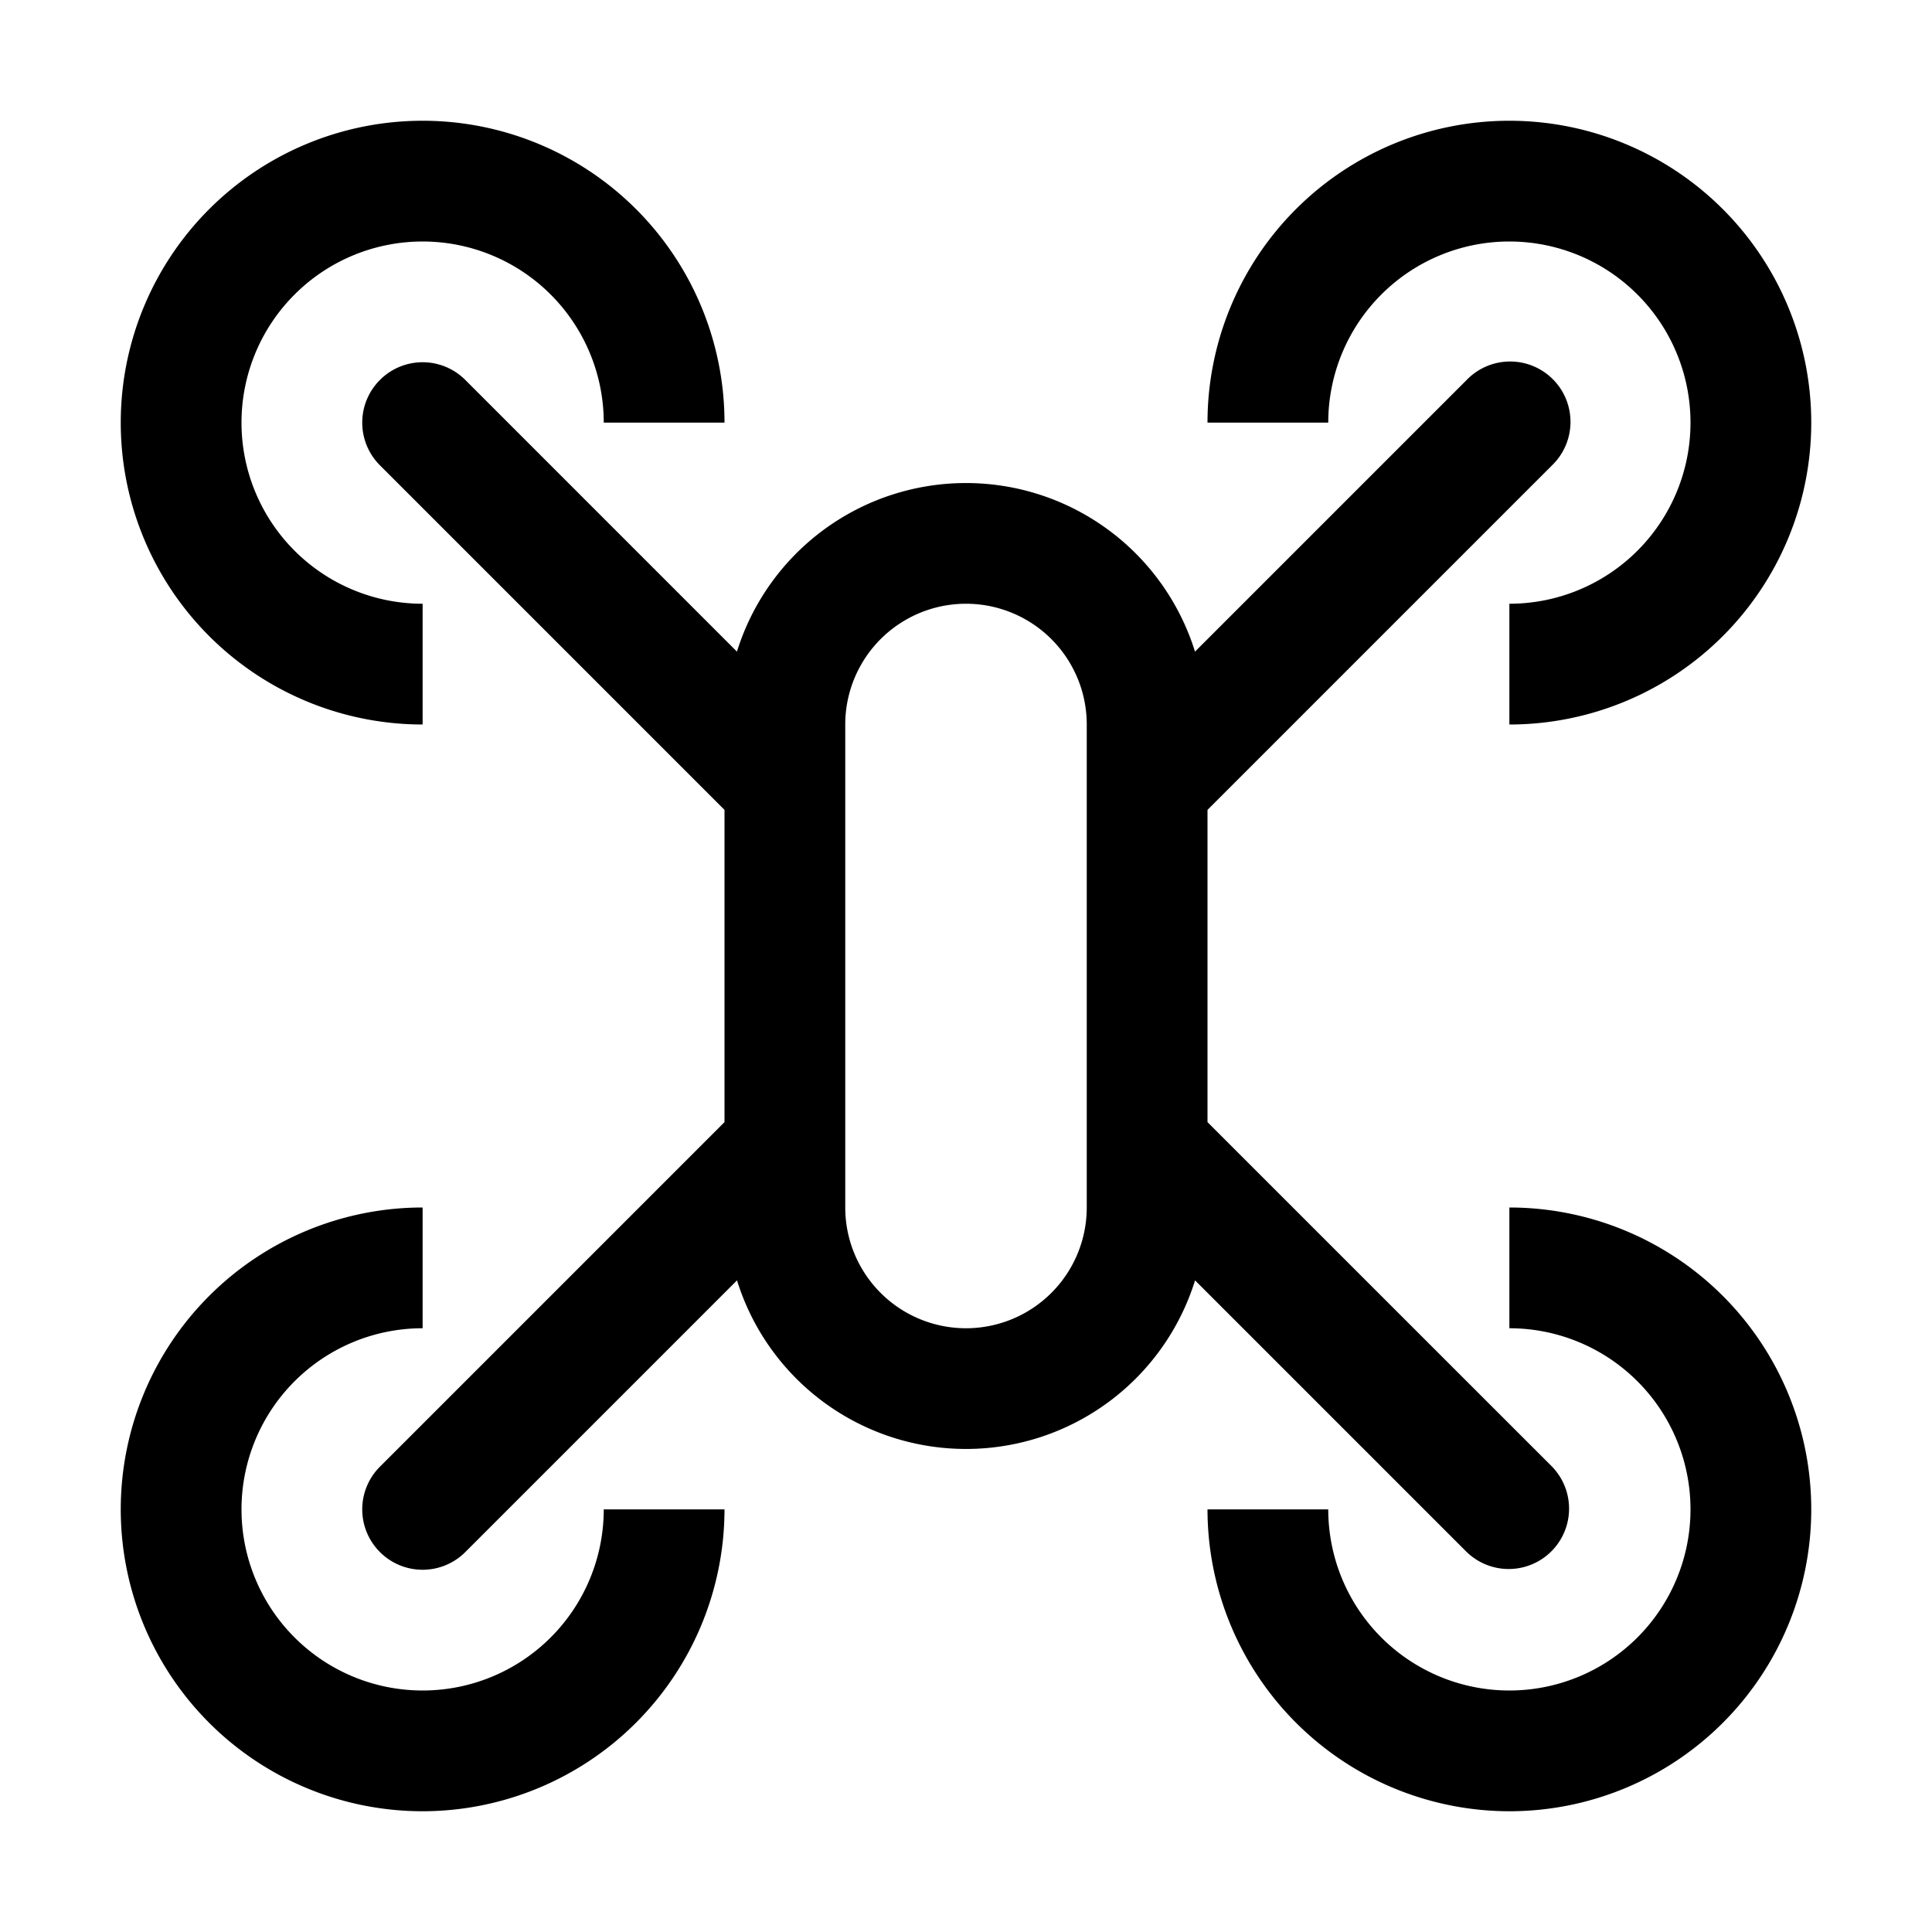<svg xmlns="http://www.w3.org/2000/svg" viewBox="0 0 32 32" fill="currentColor"><defs></defs><path d="M7,12a5,5,0,1,1,5-5H10a3,3,0,1,0-3,3Z"/><path d="M25,12V10a3,3,0,1,0-3-3H20a5,5,0,1,1,5,5Z"/><path d="M7,30A5,5,0,0,1,7,20v2a3,3,0,1,0,3,3h2A5.005,5.005,0,0,1,7,30Z"/><path d="M25,30a5.005,5.005,0,0,1-5-5h2a3,3,0,1,0,3-3V20a5,5,0,0,1,0,10Z"/><path d="M20,18.586V13.414L25.707,7.707a1,1,0,1,0-1.414-1.414l-4.5,4.5a3.973,3.973,0,0,0-7.587,0L7.707,6.293a.999.999,0,0,0-1.414,0h0a.999.999,0,0,0,0,1.414L12,13.414v5.172L6.293,24.293a.999.999,0,0,0,0,1.414h0a.999.999,0,0,0,1.414,0l4.5-4.5a3.973,3.973,0,0,0,7.587,0l4.5,4.5a1,1,0,0,0,1.414-1.414ZM18,20a2,2,0,0,1-4,0V12a2,2,0,0,1,4,0Z"/><rect id="_Transparent_Rectangle_" data-name="&lt;Transparent Rectangle&gt;" class="cls-1" width="32" height="32" style="fill: none"/></svg>